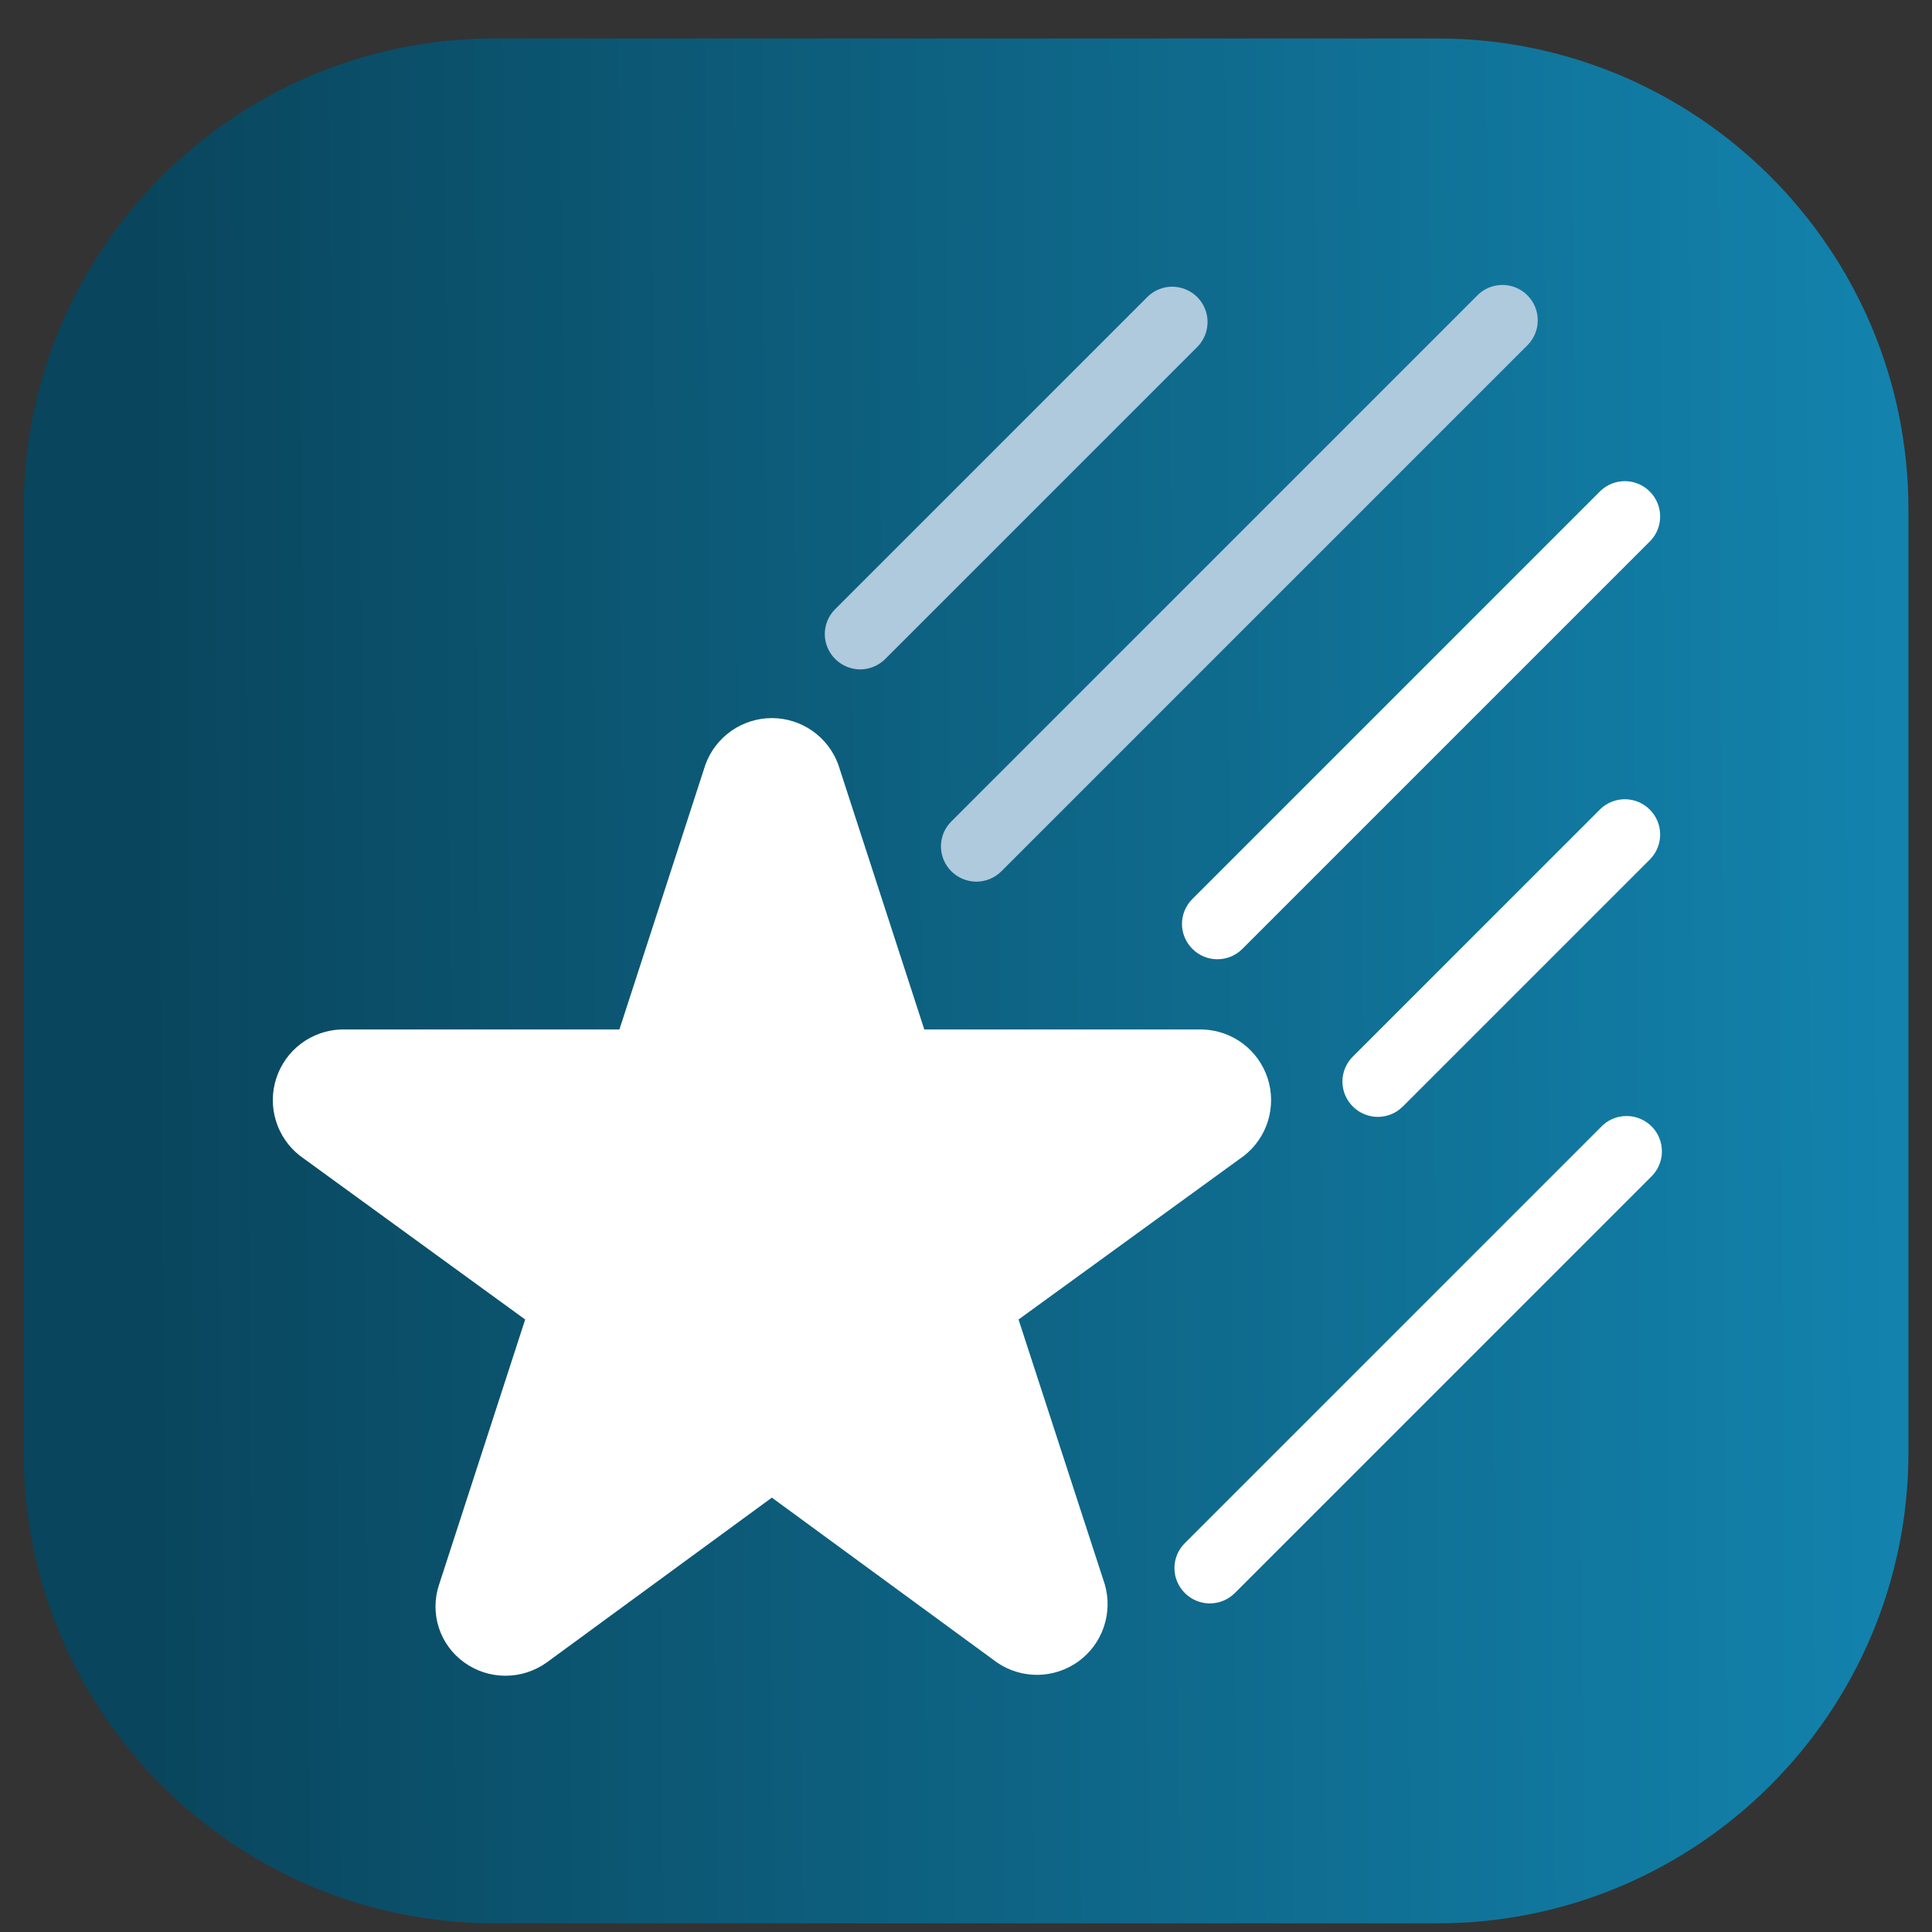 <svg width="41" height="41" viewBox="0 0 41 41" fill="none" xmlns="http://www.w3.org/2000/svg">
<rect x="0" y="0" width="41" height="41" fill="#333333" stroke="none"/>
<path d="M30.5 0.816H10.5C4.977 0.816 0.5 5.294 0.5 10.816V30.816C0.5 36.339 4.977 40.816 10.5 40.816H30.5C36.023 40.816 40.5 36.339 40.5 30.816V10.816C40.5 5.294 36.023 0.816 30.5 0.816Z" fill="url(#paint0_linear_6430_19105)"/>
<path d="M21.615 28.002L26.4 24.527C26.642 24.337 26.82 24.078 26.91 23.783C26.999 23.488 26.996 23.174 26.901 22.881C26.805 22.588 26.622 22.332 26.376 22.147C26.13 21.962 25.832 21.858 25.525 21.847H19.615L17.79 16.227C17.685 15.938 17.493 15.688 17.241 15.511C16.988 15.334 16.688 15.239 16.38 15.239C16.072 15.239 15.771 15.334 15.519 15.511C15.267 15.688 15.075 15.938 14.97 16.227L13.145 21.847H7.235C6.927 21.858 6.631 21.964 6.386 22.149C6.14 22.334 5.958 22.591 5.863 22.883C5.768 23.175 5.765 23.49 5.855 23.784C5.945 24.078 6.123 24.338 6.365 24.527L11.145 28.002L9.32 33.622C9.218 33.92 9.216 34.242 9.312 34.541C9.409 34.84 9.599 35.1 9.855 35.282C10.109 35.464 10.414 35.562 10.727 35.562C11.04 35.562 11.345 35.464 11.6 35.282L16.38 31.782L21.16 35.282C21.415 35.456 21.718 35.547 22.027 35.543C22.336 35.538 22.637 35.438 22.887 35.257C23.137 35.075 23.325 34.82 23.424 34.528C23.524 34.235 23.532 33.919 23.445 33.622L21.615 28.002ZM33.97 23.922L25.145 32.747C25.075 32.816 25.019 32.899 24.981 32.99C24.943 33.081 24.923 33.179 24.923 33.277C24.923 33.376 24.943 33.473 24.981 33.564C25.019 33.655 25.075 33.738 25.145 33.807C25.285 33.948 25.476 34.027 25.675 34.027C25.873 34.027 26.064 33.948 26.205 33.807L35.03 24.982C35.103 24.914 35.163 24.831 35.203 24.739C35.245 24.647 35.267 24.547 35.268 24.447C35.27 24.346 35.252 24.246 35.214 24.153C35.176 24.059 35.12 23.974 35.049 23.903C34.978 23.832 34.893 23.776 34.799 23.738C34.706 23.7 34.606 23.682 34.505 23.684C34.404 23.685 34.305 23.707 34.213 23.748C34.121 23.789 34.038 23.849 33.97 23.922ZM33.97 17.162L28.71 22.422C28.64 22.491 28.584 22.574 28.546 22.665C28.508 22.756 28.488 22.854 28.488 22.952C28.488 23.051 28.508 23.148 28.546 23.239C28.584 23.33 28.64 23.413 28.71 23.482C28.85 23.623 29.041 23.702 29.24 23.702C29.439 23.702 29.629 23.623 29.77 23.482L35.03 18.222C35.162 18.08 35.234 17.892 35.231 17.698C35.227 17.503 35.149 17.318 35.011 17.181C34.874 17.043 34.689 16.965 34.494 16.961C34.3 16.958 34.112 17.03 33.97 17.162ZM25.305 20.137C25.445 20.278 25.636 20.357 25.835 20.357C26.034 20.357 26.224 20.278 26.365 20.137L35.03 11.472C35.162 11.33 35.234 11.142 35.231 10.948C35.227 10.753 35.149 10.568 35.011 10.431C34.874 10.293 34.689 10.214 34.494 10.211C34.3 10.208 34.112 10.28 33.97 10.412L25.305 19.077C25.235 19.146 25.179 19.229 25.141 19.32C25.103 19.411 25.083 19.509 25.083 19.607C25.083 19.706 25.103 19.803 25.141 19.894C25.179 19.985 25.235 20.068 25.305 20.137Z" fill="white"/>
<path d="M20.19 18.491C20.331 18.631 20.521 18.71 20.72 18.71C20.919 18.71 21.109 18.631 21.25 18.491L32.395 7.346C32.468 7.277 32.528 7.194 32.569 7.102C32.61 7.01 32.632 6.911 32.633 6.81C32.635 6.709 32.617 6.609 32.579 6.516C32.541 6.423 32.485 6.338 32.414 6.267C32.343 6.195 32.258 6.139 32.164 6.101C32.071 6.064 31.971 6.045 31.87 6.047C31.77 6.049 31.67 6.071 31.578 6.112C31.486 6.153 31.404 6.212 31.335 6.286L20.19 17.431C20.12 17.5 20.064 17.582 20.026 17.673C19.988 17.764 19.968 17.862 19.968 17.961C19.968 18.059 19.988 18.157 20.026 18.248C20.064 18.339 20.12 18.421 20.19 18.491ZM18.255 14.206C18.454 14.205 18.644 14.126 18.785 13.986L25.425 7.346C25.557 7.203 25.63 7.015 25.626 6.821C25.623 6.627 25.544 6.441 25.407 6.304C25.269 6.167 25.084 6.088 24.889 6.084C24.695 6.081 24.507 6.153 24.365 6.286L17.725 12.926C17.655 12.995 17.599 13.077 17.561 13.168C17.523 13.259 17.503 13.357 17.503 13.456C17.503 13.554 17.523 13.652 17.561 13.743C17.599 13.834 17.655 13.916 17.725 13.986C17.866 14.126 18.056 14.205 18.255 14.206Z" fill="#AFC9DD"/>
<defs>
<linearGradient id="paint0_linear_6430_19105" x1="2.556" y1="31.711" x2="41.843" y2="31.484" gradientUnits="userSpaceOnUse">
<stop stop-color="#09455C"/>
<stop offset="1" stop-color="#1385B0"/>
</linearGradient>
</defs>
</svg>
